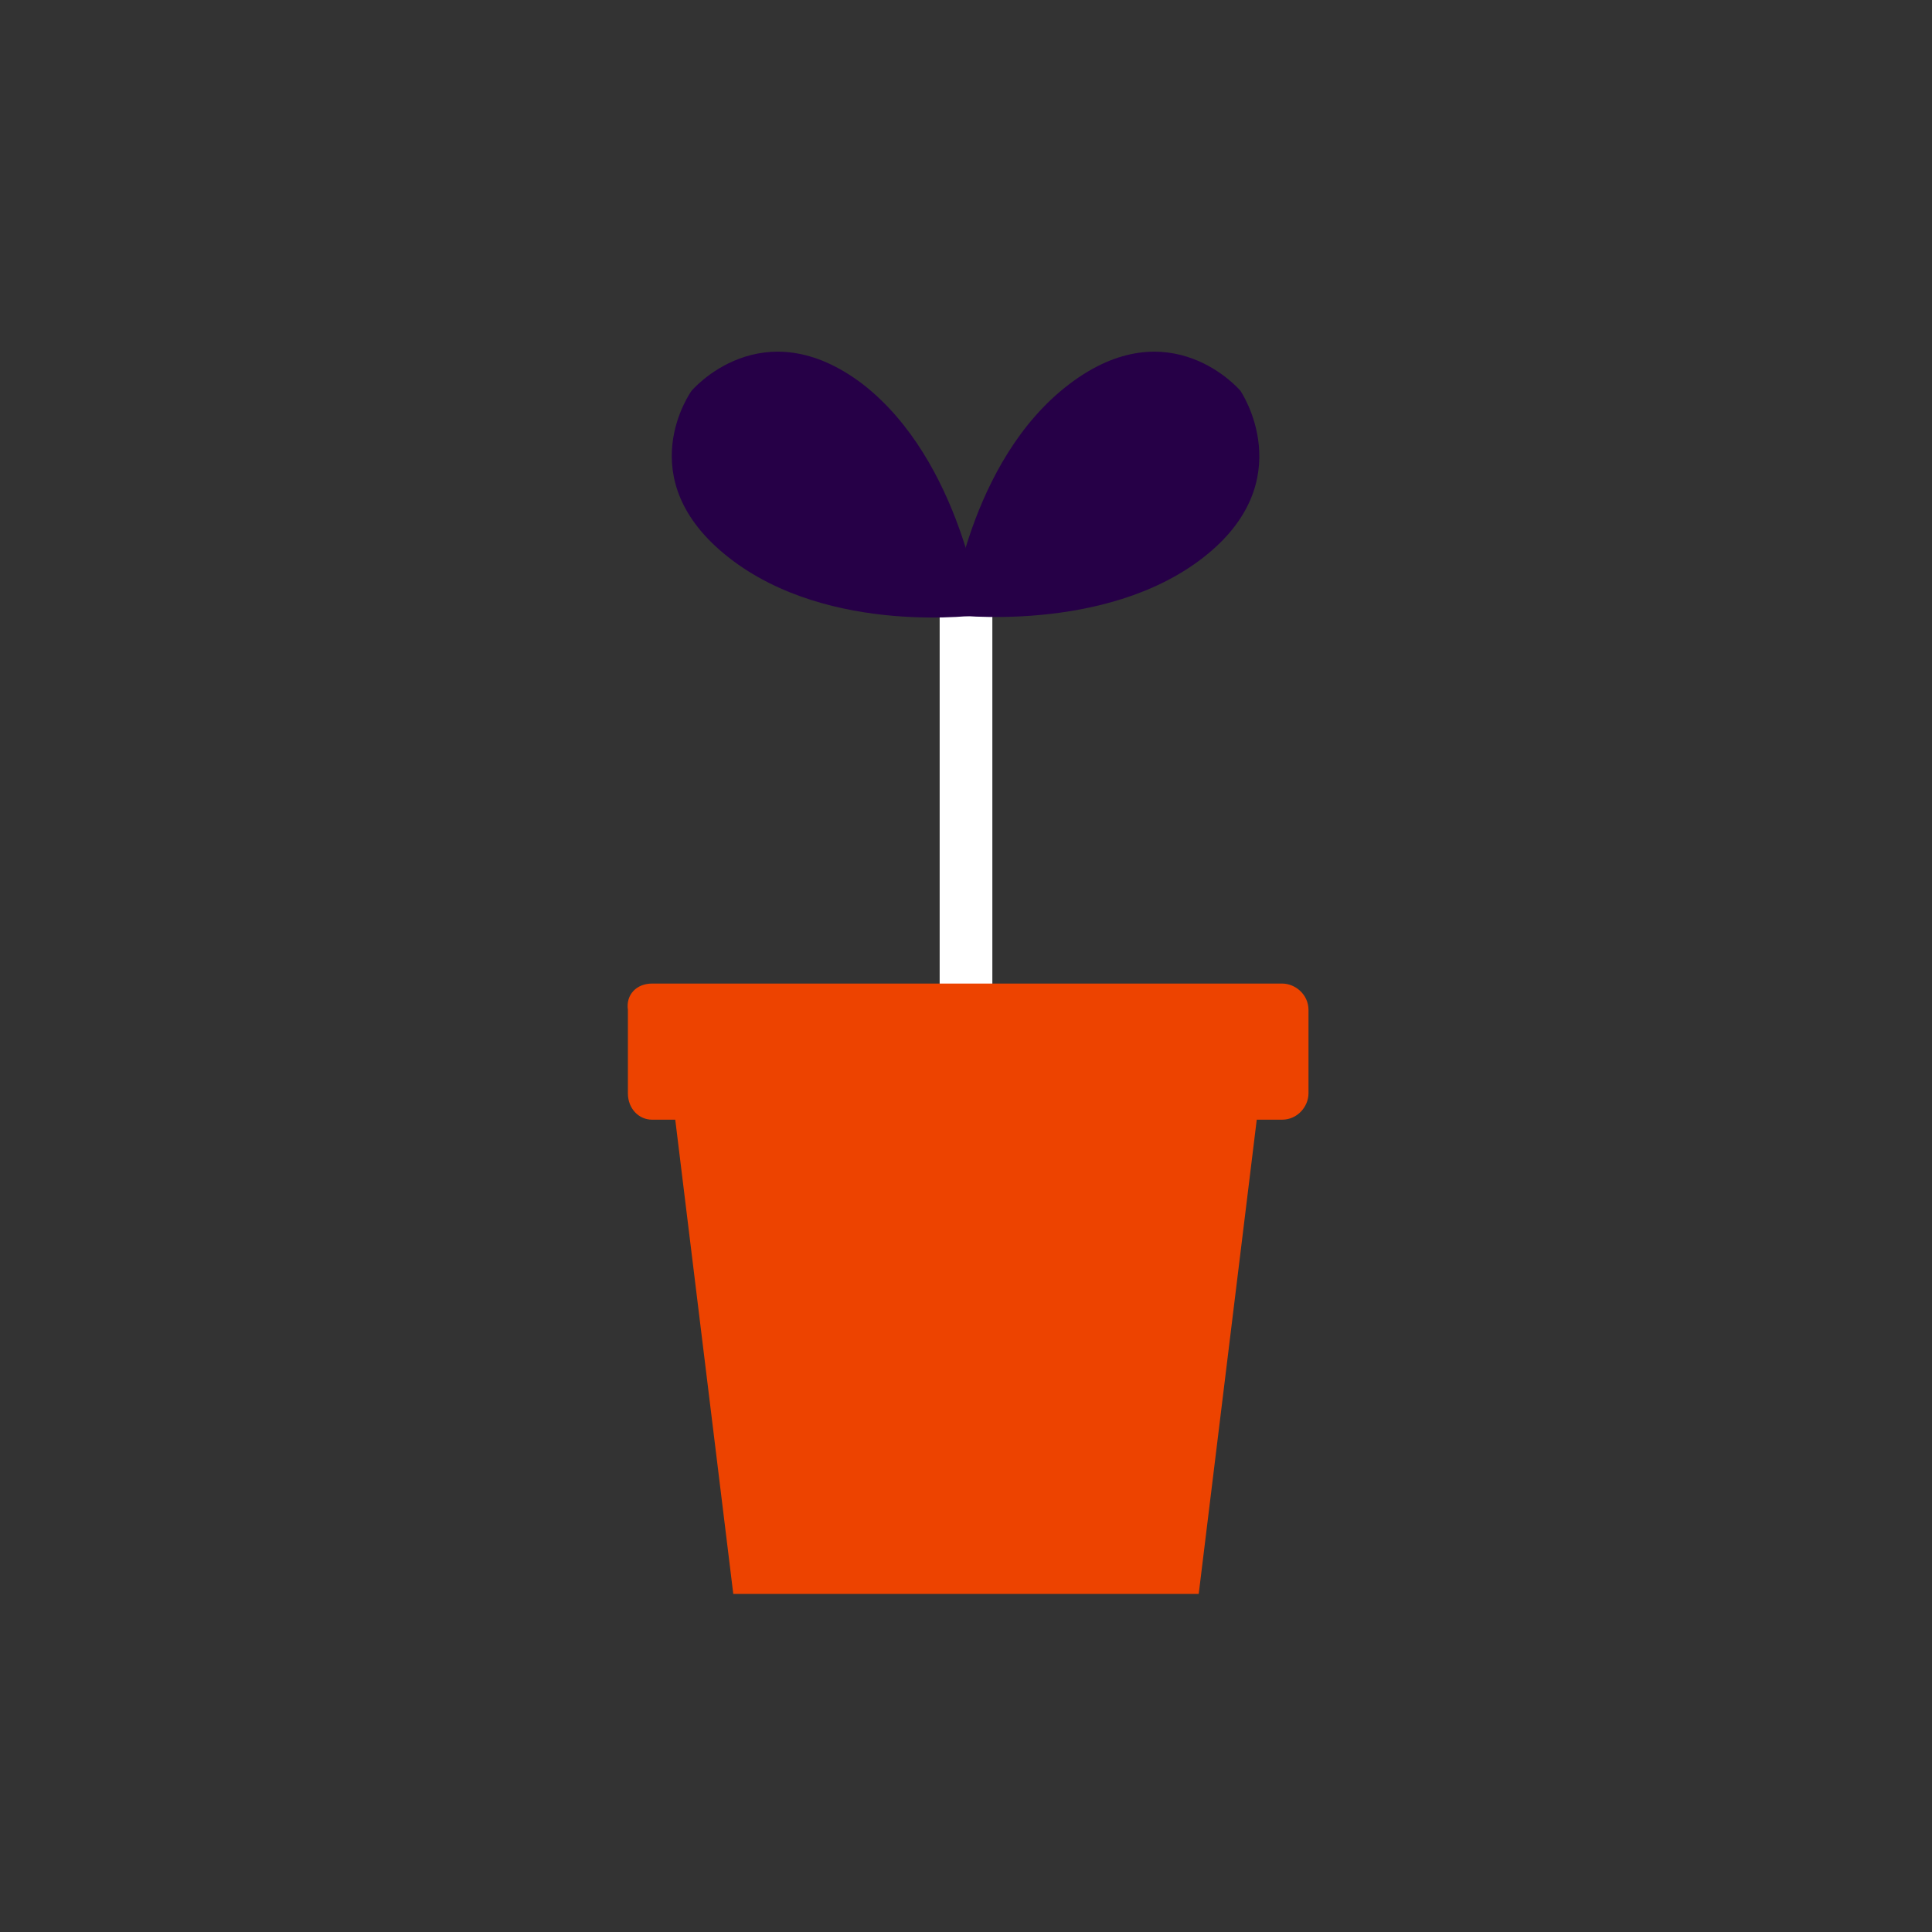 <?xml version="1.0" encoding="utf-8"?>
<!-- Generator: Adobe Illustrator 26.0.3, SVG Export Plug-In . SVG Version: 6.00 Build 0)  -->
<svg version="1.1" id="Layer_1" xmlns="http://www.w3.org/2000/svg" xmlns:xlink="http://www.w3.org/1999/xlink" x="0px" y="0px"
	 viewBox="0 0 88 88" style="enable-background:new 0 0 88 88;" xml:space="preserve">
<rect x="0" y="0" width="88" height="88" fill="#333333" stroke="none"/>
<style type="text/css">
	.st0{clip-path:url(#SVGID_00000181062633042660335740000017503845638768172446_);}
	.st1{fill:none;}
	.st2{fill:#FFFFFF;}
	.st3{fill:#260047;}
	.st4{fill:#ED4300;}
</style>
<g>
	<g>
		<defs>
			<rect id="SVGID_1_" width="88" height="88"/>
		</defs>
		<clipPath id="SVGID_00000050630513982930779390000015818148489674448279_">
			<use xlink:href="#SVGID_1_"  style="overflow:visible;"/>
		</clipPath>
		<g style="clip-path:url(#SVGID_00000050630513982930779390000015818148489674448279_);">
			<path class="st1" d="M44,88c24.3,0,44-19.7,44-44S68.3,0,44,0S0,19.7,0,44S19.7,88,44,88"/>
			<g>
				<g>
					<rect x="42.8" y="26.4" class="st2" width="2.4" height="21.5"/>
					<g>
						<path class="st3" d="M39.3,17.5c-4.6-3.5-7.8,0.3-7.8,0.3s-2.9,4,1.7,7.6S44.7,28,44.7,28S43.8,21,39.3,17.5"/>
						<path class="st3" d="M56.5,17.8c0,0-3.2-3.8-7.8-0.3S43.3,28,43.3,28s7,0.9,11.5-2.6S56.5,17.8,56.5,17.8"/>
					</g>
				</g>
				<g>
					<polygon class="st4" points="54.6,72.6 33.4,72.6 30.5,48.9 57.5,48.9 					"/>
					<path class="st4" d="M29.7,44.8h28.7c0.6,0,1.2,0.5,1.2,1.2v3.8c0,0.6-0.5,1.2-1.2,1.2H29.7c-0.6,0-1.1-0.5-1.1-1.2V46
						C28.5,45.3,29,44.8,29.7,44.8z"/>
				</g>
			</g>
		</g>
	</g>
</g>
</svg>
